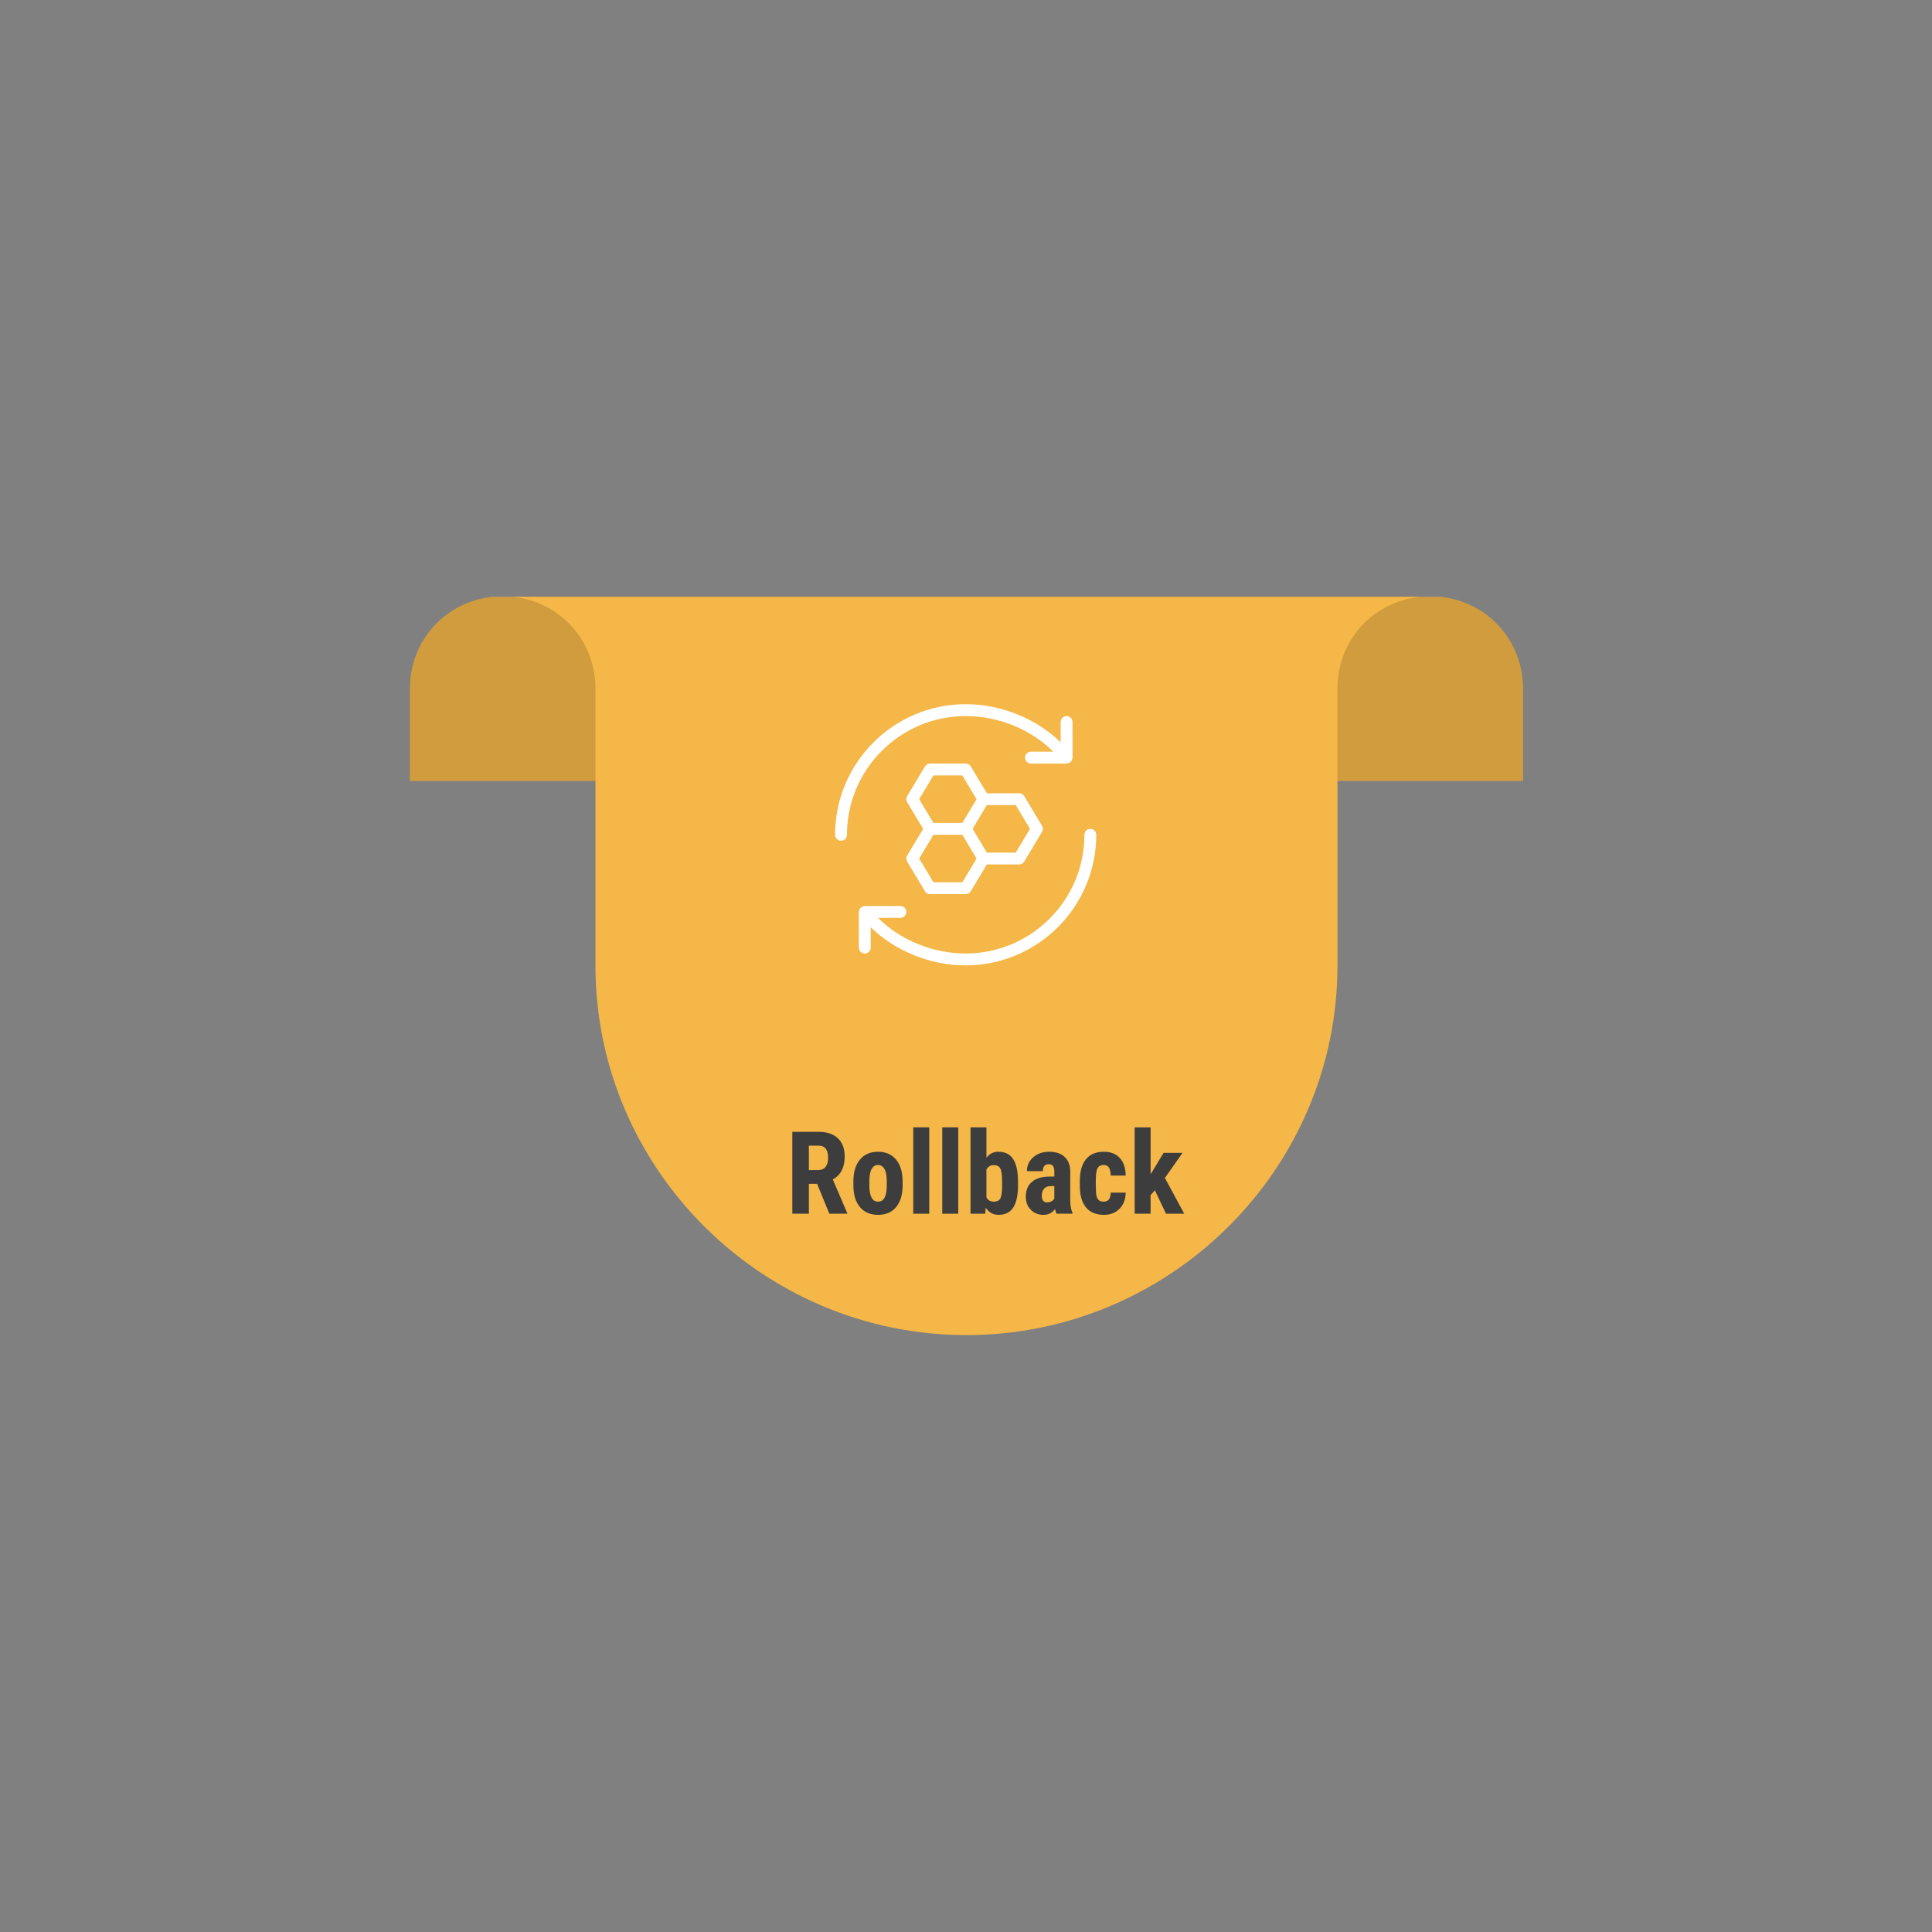 <svg xmlns="http://www.w3.org/2000/svg" xmlns:xlink="http://www.w3.org/1999/xlink" width="1080" zoomAndPan="magnify" viewBox="0 0 810 810" height="1080" preserveAspectRatio="xMidYMid meet" version="1.2"><rect x="0" y="0" width="810" height="810" fill="#808080" stroke="none"/><defs><clipPath id="66e676f246"><path d="M 171.27 250.254 L 638.52 250.254 L 638.52 328 L 171.27 328 Z M 171.27 250.254 "/></clipPath><clipPath id="ec9a988844"><path d="M 171.27 250.254 L 638.52 250.254 L 638.52 331 L 171.27 331 Z M 171.27 250.254 "/></clipPath><filter x="0%" y="0%" width="100%" filterUnits="objectBoundingBox" id="421ffc28da" height="100%"><feColorMatrix values="0 0 0 0 1 0 0 0 0 1 0 0 0 0 1 0 0 0 1 0" type="matrix" in="SourceGraphic"/></filter><clipPath id="026735de71"><path d="M 0.84 0.254 L 467.52 0.254 L 467.52 78 L 0.84 78 Z M 0.84 0.254 "/></clipPath><clipPath id="9526d836a0"><rect x="0" width="468" y="0" height="81"/></clipPath><clipPath id="6b263f6d53"><path d="M 210 250.254 L 600 250.254 L 600 559.746 L 210 559.746 Z M 210 250.254 "/></clipPath><clipPath id="541e54ed2f"><path d="M 350.117 295.238 L 450 295.238 L 450 353 L 350.117 353 Z M 350.117 295.238 "/></clipPath><clipPath id="c867572a46"><path d="M 360 347 L 459.617 347 L 459.617 404.738 L 360 404.738 Z M 360 347 "/></clipPath></defs><g id="38fc4e535c"><g clip-rule="nonzero" clip-path="url(#66e676f246)"><path style=" stroke:none;fill-rule:nonzero;fill:#f4b748;fill-opacity:1;" d="M 171.871 327.434 L 638.508 327.434 L 638.508 288.715 C 638.508 267.031 621.398 249.996 599.621 249.996 L 210.758 249.996 C 188.98 249.996 171.871 267.031 171.871 288.715 Z M 171.871 327.434 "/></g><g clip-rule="nonzero" clip-path="url(#ec9a988844)"><g mask="url(#c1eaa2c0f1)" transform="matrix(1,0,0,1,171,250)"><g clip-path="url(#9526d836a0)"><g clip-rule="nonzero" clip-path="url(#026735de71)"><path style=" stroke:none;fill-rule:nonzero;fill:#000000;fill-opacity:1;" d="M 0.871 77.434 L 467.508 77.434 L 467.508 38.715 C 467.508 17.031 450.398 -0.004 428.621 -0.004 L 39.758 -0.004 C 17.98 -0.004 0.871 17.031 0.871 38.715 Z M 0.871 77.434 "/></g></g><mask id="c1eaa2c0f1"><g filter="url(#421ffc28da)"><rect x="0" width="810" y="0" height="810" style="fill:#000000;fill-opacity:0.15;stroke:none;"/></g></mask></g></g><g clip-rule="nonzero" clip-path="url(#6b263f6d53)"><path style=" stroke:none;fill-rule:nonzero;fill:#f4b748;fill-opacity:1;" d="M 249.645 249.996 L 599.621 249.996 C 577.844 249.996 560.734 267.031 560.734 288.715 L 560.734 404.871 C 560.734 490.051 490.738 559.746 405.188 559.746 C 319.641 559.746 249.645 490.051 249.645 404.871 L 249.645 288.715 C 249.645 267.031 232.535 249.996 210.758 249.996 Z M 249.645 249.996 "/></g><path style=" stroke:none;fill-rule:nonzero;fill:#ffffff;fill-opacity:1;" d="M 380.336 361.223 L 387.801 373.664 C 388.254 374.414 389.062 374.875 389.938 374.875 L 404.867 374.875 C 405.746 374.875 406.551 374.414 407.004 373.664 L 413.742 362.43 L 427.266 362.43 C 428.141 362.43 428.949 361.973 429.402 361.223 L 436.867 348.777 C 437.34 347.992 437.34 347.008 436.867 346.215 L 429.402 333.77 C 428.949 333.023 428.141 332.566 427.266 332.566 L 413.742 332.566 L 407.004 321.332 C 406.551 320.582 405.746 320.125 404.867 320.125 L 389.938 320.125 C 389.062 320.125 388.254 320.582 387.801 321.332 L 380.336 333.777 C 379.863 334.562 379.863 335.547 380.336 336.34 L 387.035 347.5 L 380.336 358.664 C 379.863 359.449 379.863 360.434 380.336 361.223 Z M 431.832 347.5 L 425.859 357.453 L 413.742 357.453 L 410.758 352.477 L 407.77 347.5 L 410.758 342.52 L 413.742 337.543 L 425.859 337.543 Z M 391.344 325.102 L 403.461 325.102 L 409.434 335.055 L 406.445 340.031 L 403.461 345.012 L 391.344 345.012 L 385.371 335.055 Z M 391.344 349.988 L 403.461 349.988 L 406.445 354.965 L 409.434 359.941 L 403.461 369.895 L 391.344 369.895 L 385.371 359.941 Z M 391.344 349.988 "/><g clip-rule="nonzero" clip-path="url(#541e54ed2f)"><path style=" stroke:none;fill-rule:nonzero;fill:#ffffff;fill-opacity:1;" d="M 404.867 300.215 C 418.664 300.215 432.273 305.84 441.617 315.145 L 432.242 315.145 C 430.871 315.145 429.754 316.262 429.754 317.637 C 429.754 319.008 430.871 320.125 432.242 320.125 L 447.176 320.125 C 447.285 320.125 447.379 320.074 447.484 320.062 C 447.652 320.043 447.816 320.02 447.98 319.965 C 448.145 319.91 448.289 319.824 448.434 319.734 C 448.523 319.68 448.629 319.66 448.715 319.598 C 448.754 319.566 448.77 319.523 448.809 319.488 C 448.938 319.371 449.043 319.234 449.148 319.094 C 449.234 318.969 449.332 318.855 449.395 318.719 C 449.461 318.582 449.496 318.438 449.535 318.289 C 449.578 318.117 449.625 317.957 449.633 317.785 C 449.641 317.73 449.664 317.684 449.664 317.637 L 449.664 302.703 C 449.664 301.328 448.551 300.215 447.176 300.215 C 445.801 300.215 444.688 301.328 444.688 302.703 L 444.688 311.211 C 434.434 301.25 419.742 295.238 404.867 295.238 C 374.68 295.238 350.117 319.801 350.117 349.988 C 350.117 351.359 351.234 352.477 352.605 352.477 C 353.98 352.477 355.098 351.359 355.098 349.988 C 355.098 322.543 377.426 300.215 404.867 300.215 Z M 404.867 300.215 "/></g><g clip-rule="nonzero" clip-path="url(#c867572a46)"><path style=" stroke:none;fill-rule:nonzero;fill:#ffffff;fill-opacity:1;" d="M 457.129 347.5 C 455.758 347.5 454.641 348.613 454.641 349.988 C 454.641 377.434 432.312 399.762 404.867 399.762 C 391.07 399.762 377.465 394.137 368.121 384.828 L 377.492 384.828 C 378.867 384.828 379.98 383.715 379.98 382.34 C 379.98 380.965 378.867 379.852 377.492 379.852 L 362.562 379.852 C 362.449 379.852 362.352 379.902 362.242 379.914 C 362.078 379.938 361.926 379.961 361.766 380.012 C 361.598 380.07 361.445 380.156 361.297 380.246 C 361.207 380.301 361.109 380.312 361.023 380.379 C 360.984 380.41 360.969 380.453 360.93 380.488 C 360.797 380.602 360.695 380.742 360.59 380.887 C 360.5 381.012 360.406 381.121 360.344 381.254 C 360.277 381.395 360.242 381.539 360.203 381.691 C 360.156 381.863 360.113 382.02 360.102 382.195 C 360.098 382.246 360.074 382.289 360.074 382.34 L 360.074 397.27 C 360.074 398.645 361.188 399.762 362.562 399.762 C 363.938 399.762 365.051 398.645 365.051 397.27 L 365.051 388.766 C 375.305 398.727 389.996 404.738 404.867 404.738 C 435.055 404.738 459.617 380.176 459.617 349.988 C 459.617 348.613 458.504 347.5 457.129 347.5 Z M 457.129 347.5 "/></g><g style="fill:#3d3d3d;fill-opacity:1;"><g transform="translate(329.407, 508.862)"><path style="stroke:none" d="M 13.156 -12.547 L 9.719 -12.547 L 9.719 0 L 2.781 0 L 2.781 -34.328 L 13.844 -34.328 C 17.312 -34.328 19.992 -33.426 21.891 -31.625 C 23.785 -29.82 24.734 -27.266 24.734 -23.953 C 24.734 -19.391 23.07 -16.195 19.75 -14.375 L 25.766 -0.328 L 25.766 0 L 18.312 0 Z M 9.719 -18.312 L 13.656 -18.312 C 15.031 -18.312 16.062 -18.77 16.75 -19.688 C 17.445 -20.613 17.797 -21.848 17.797 -23.391 C 17.797 -26.828 16.453 -28.547 13.766 -28.547 L 9.719 -28.547 Z M 9.719 -18.312 "/></g></g><g style="fill:#3d3d3d;fill-opacity:1;"><g transform="translate(356.134, 508.862)"><path style="stroke:none" d="M 1.656 -13.578 C 1.656 -17.441 2.566 -20.473 4.391 -22.672 C 6.211 -24.879 8.734 -25.984 11.953 -25.984 C 15.203 -25.984 17.738 -24.879 19.562 -22.672 C 21.383 -20.473 22.297 -17.426 22.297 -13.531 L 22.297 -11.906 C 22.297 -8.02 21.391 -4.984 19.578 -2.797 C 17.773 -0.617 15.25 0.469 12 0.469 C 8.727 0.469 6.188 -0.625 4.375 -2.812 C 2.562 -5.008 1.656 -8.055 1.656 -11.953 Z M 8.344 -11.906 C 8.344 -7.344 9.562 -5.062 12 -5.062 C 14.25 -5.062 15.457 -6.969 15.625 -10.781 L 15.656 -13.578 C 15.656 -15.898 15.332 -17.625 14.688 -18.75 C 14.039 -19.875 13.129 -20.438 11.953 -20.438 C 10.816 -20.438 9.93 -19.875 9.297 -18.75 C 8.66 -17.625 8.344 -15.898 8.344 -13.578 Z M 8.344 -11.906 "/></g></g><g style="fill:#3d3d3d;fill-opacity:1;"><g transform="translate(380.15, 508.862)"><path style="stroke:none" d="M 9.438 0 L 2.734 0 L 2.734 -36.219 L 9.438 -36.219 Z M 9.438 0 "/></g></g><g style="fill:#3d3d3d;fill-opacity:1;"><g transform="translate(392.312, 508.862)"><path style="stroke:none" d="M 9.438 0 L 2.734 0 L 2.734 -36.219 L 9.438 -36.219 Z M 9.438 0 "/></g></g><g style="fill:#3d3d3d;fill-opacity:1;"><g transform="translate(404.473, 508.862)"><path style="stroke:none" d="M 22.328 -11.922 C 22.328 -7.797 21.664 -4.695 20.344 -2.625 C 19.02 -0.562 16.945 0.469 14.125 0.469 C 11.906 0.469 10.129 -0.523 8.797 -2.516 L 8.578 0 L 2.422 0 L 2.422 -36.219 L 9.094 -36.219 L 9.094 -23.438 C 10.352 -25.133 12.016 -25.984 14.078 -25.984 C 16.898 -25.984 18.973 -24.957 20.297 -22.906 C 21.617 -20.852 22.297 -17.848 22.328 -13.891 Z M 15.656 -13.609 C 15.656 -16.297 15.395 -18.098 14.875 -19.016 C 14.352 -19.93 13.453 -20.391 12.172 -20.391 C 10.766 -20.391 9.738 -19.754 9.094 -18.484 L 9.094 -6.859 C 9.695 -5.66 10.738 -5.062 12.219 -5.062 C 13.488 -5.062 14.367 -5.477 14.859 -6.312 C 15.359 -7.145 15.625 -8.766 15.656 -11.172 Z M 15.656 -13.609 "/></g></g><g style="fill:#3d3d3d;fill-opacity:1;"><g transform="translate(428.372, 508.862)"><path style="stroke:none" d="M 14.547 0 C 14.359 -0.395 14.172 -1.055 13.984 -1.984 C 12.785 -0.348 11.164 0.469 9.125 0.469 C 6.988 0.469 5.219 -0.234 3.812 -1.641 C 2.406 -3.055 1.703 -4.891 1.703 -7.141 C 1.703 -9.816 2.551 -11.883 4.25 -13.344 C 5.957 -14.801 8.414 -15.547 11.625 -15.578 L 13.656 -15.578 L 13.656 -17.641 C 13.656 -18.785 13.457 -19.594 13.062 -20.062 C 12.664 -20.531 12.094 -20.766 11.344 -20.766 C 9.676 -20.766 8.844 -19.789 8.844 -17.844 L 2.172 -17.844 C 2.172 -20.195 3.051 -22.141 4.812 -23.672 C 6.582 -25.211 8.82 -25.984 11.531 -25.984 C 14.32 -25.984 16.484 -25.254 18.016 -23.797 C 19.555 -22.348 20.328 -20.27 20.328 -17.562 L 20.328 -5.562 C 20.359 -3.363 20.672 -1.645 21.266 -0.406 L 21.266 0 Z M 10.609 -4.766 C 11.348 -4.766 11.973 -4.91 12.484 -5.203 C 13.004 -5.504 13.395 -5.859 13.656 -6.266 L 13.656 -11.578 L 12.047 -11.578 C 10.91 -11.578 10.016 -11.211 9.359 -10.484 C 8.711 -9.766 8.391 -8.801 8.391 -7.594 C 8.391 -5.707 9.129 -4.766 10.609 -4.766 Z M 10.609 -4.766 "/></g></g><g style="fill:#3d3d3d;fill-opacity:1;"><g transform="translate(451.092, 508.862)"><path style="stroke:none" d="M 11.641 -5.062 C 13.578 -5.062 14.562 -6.32 14.594 -8.844 L 20.859 -8.844 C 20.828 -6.062 19.969 -3.812 18.281 -2.094 C 16.602 -0.383 14.438 0.469 11.781 0.469 C 8.5 0.469 5.992 -0.551 4.266 -2.594 C 2.535 -4.633 1.656 -7.645 1.625 -11.625 L 1.625 -13.656 C 1.625 -17.656 2.477 -20.707 4.188 -22.812 C 5.895 -24.926 8.41 -25.984 11.734 -25.984 C 14.547 -25.984 16.758 -25.113 18.375 -23.375 C 20 -21.633 20.828 -19.172 20.859 -15.984 L 14.594 -15.984 C 14.57 -17.41 14.332 -18.508 13.875 -19.281 C 13.426 -20.051 12.676 -20.438 11.625 -20.438 C 10.457 -20.438 9.625 -20.023 9.125 -19.203 C 8.625 -18.379 8.359 -16.781 8.328 -14.406 L 8.328 -11.812 C 8.328 -9.738 8.426 -8.285 8.625 -7.453 C 8.832 -6.629 9.172 -6.023 9.641 -5.641 C 10.109 -5.254 10.773 -5.062 11.641 -5.062 Z M 11.641 -5.062 "/></g></g><g style="fill:#3d3d3d;fill-opacity:1;"><g transform="translate(473.294, 508.862)"><path style="stroke:none" d="M 10.891 -9.828 L 9.094 -7.828 L 9.094 0 L 2.422 0 L 2.422 -36.219 L 9.094 -36.219 L 9.094 -16.641 L 9.922 -17.875 L 14.547 -25.516 L 22.484 -25.516 L 15.094 -15 L 23.203 0 L 15.562 0 Z M 10.891 -9.828 "/></g></g></g></svg>